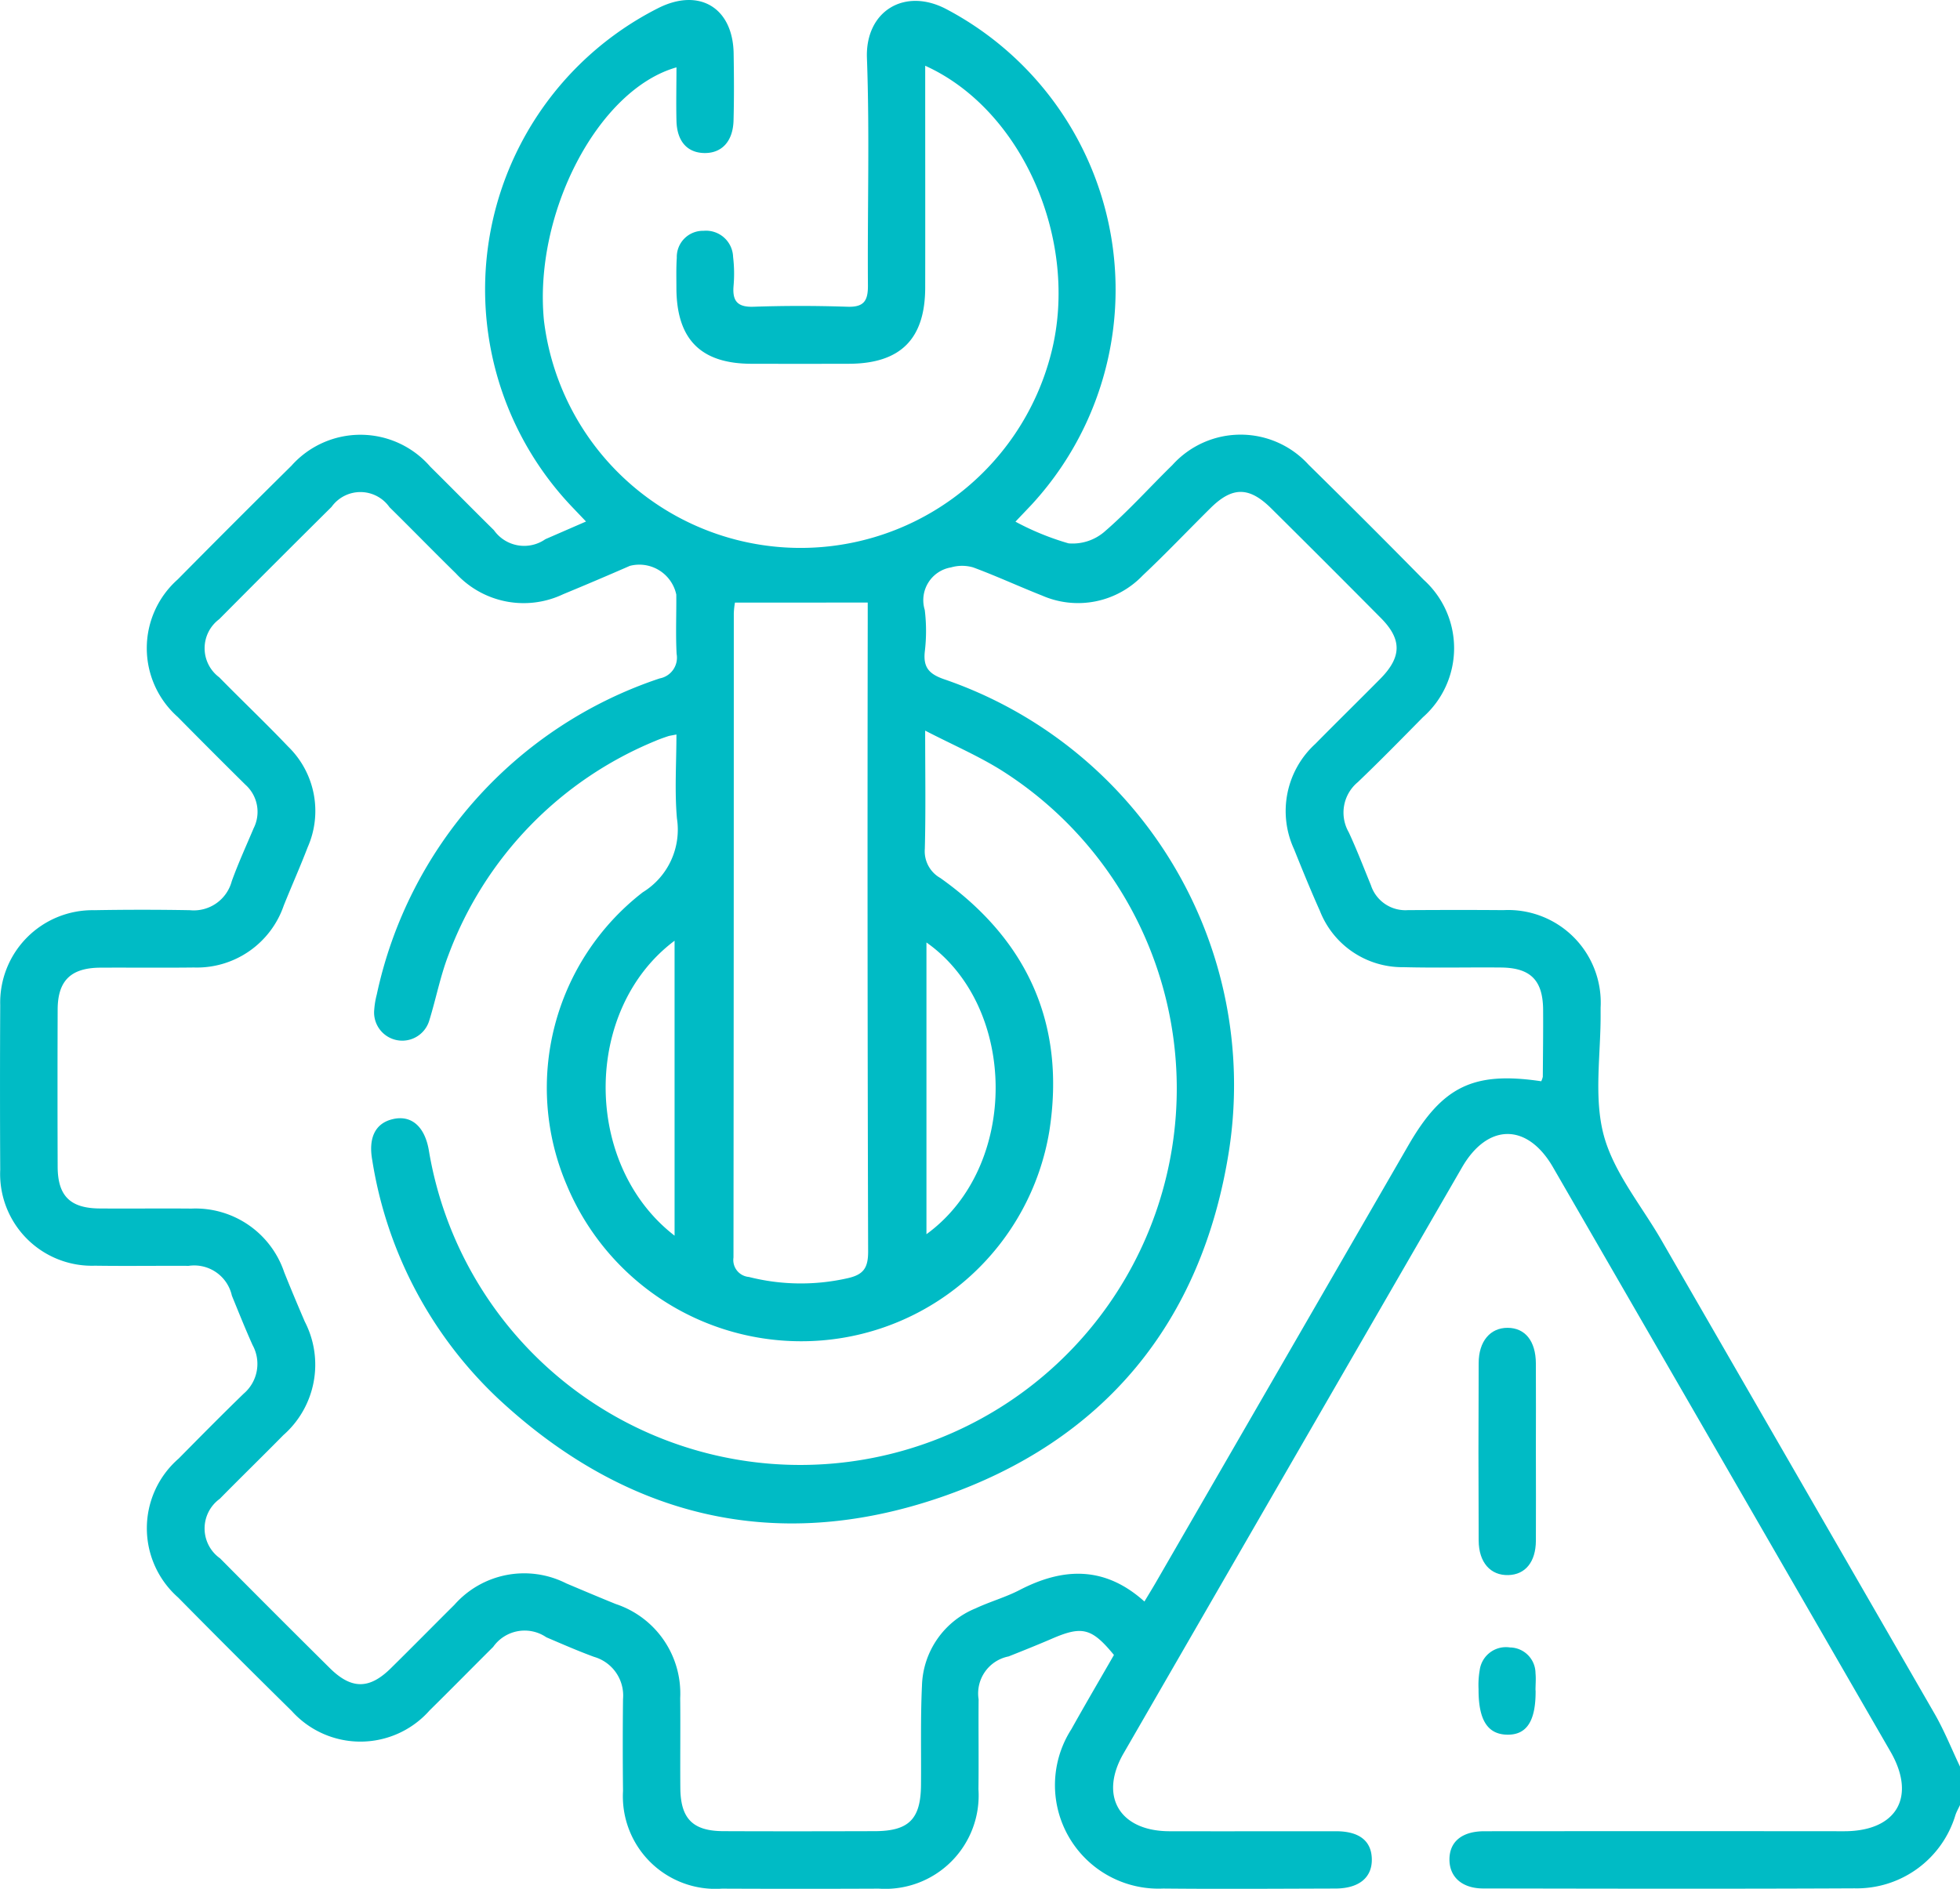 <svg id="Grupo_12499" data-name="Grupo 12499" xmlns="http://www.w3.org/2000/svg" xmlns:xlink="http://www.w3.org/1999/xlink" width="97.396" height="93.88" viewBox="0 0 97.396 93.88">
  <defs>
    <clipPath id="clip-path">
      <rect id="Rectángulo_362" data-name="Rectángulo 362" width="97.396" height="93.88" fill="#00bbc5"/>
    </clipPath>
  </defs>
  <g id="Grupo_12498" data-name="Grupo 12498" clip-path="url(#clip-path)">
    <path id="Trazado_25547" data-name="Trazado 25547" d="M97.4,89.709c-.076.164-.168.323-.227.493a5.12,5.12,0,0,1-5.018,3.655c-6.15.03-12.3.016-18.45.006-1.042,0-1.667-.56-1.679-1.414-.012-.9.609-1.429,1.733-1.43q8.94-.008,17.879,0c2.613,0,3.605-1.708,2.3-3.964q-8.38-14.524-16.769-29.043c-1.273-2.2-3.243-2.2-4.521.015q-8.414,14.56-16.818,29.125c-1.225,2.122-.2,3.861,2.281,3.867,2.758.006,5.516,0,8.274,0,1.158,0,1.763.479,1.783,1.376.021.923-.631,1.468-1.81,1.472-2.853.008-5.707.028-8.559,0a5.145,5.145,0,0,1-4.561-7.919c.694-1.243,1.415-2.47,2.116-3.691-1.113-1.353-1.587-1.462-3.126-.789-.7.3-1.4.581-2.108.862a1.875,1.875,0,0,0-1.491,2.134c-.013,1.49.011,2.98-.008,4.47a4.64,4.64,0,0,1-4.948,4.938q-3.9.017-7.8,0a4.6,4.6,0,0,1-4.914-4.856q-.025-2.282,0-4.565a2,2,0,0,0-1.441-2.1c-.8-.293-1.585-.637-2.37-.973a1.911,1.911,0,0,0-2.64.478c-1.057,1.05-2.1,2.114-3.162,3.159a4.587,4.587,0,0,1-6.844.033q-2.844-2.8-5.651-5.647a4.587,4.587,0,0,1,.029-6.907c1.069-1.083,2.138-2.166,3.23-3.225a1.946,1.946,0,0,0,.439-2.418c-.362-.808-.691-1.631-1.026-2.451a1.917,1.917,0,0,0-2.147-1.483c-1.553-.008-3.107.015-4.66-.007A4.562,4.562,0,0,1,.011,58.14q-.021-4.09,0-8.179a4.591,4.591,0,0,1,4.671-4.721q2.377-.043,4.755,0A1.951,1.951,0,0,0,11.516,43.8c.322-.892.718-1.757,1.087-2.631A1.81,1.81,0,0,0,12.192,39q-1.69-1.672-3.36-3.365a4.567,4.567,0,0,1,0-6.836q2.807-2.842,5.649-5.649a4.589,4.589,0,0,1,6.9.045c1.059,1.048,2.1,2.111,3.164,3.158A1.838,1.838,0,0,0,27.1,26.8l2.02-.879-.721-.756A15.67,15.67,0,0,1,32.7.407C34.741-.626,36.42.376,36.456,2.659c.018,1.109.025,2.22-.005,3.329-.028,1.046-.592,1.639-1.466,1.618-.841-.021-1.345-.589-1.37-1.6-.022-.877,0-1.755,0-2.658-3.918,1.111-7.106,7.289-6.585,12.586a12.848,12.848,0,0,0,25.213,1.59c1.4-5.532-1.415-12.064-6.268-14.256V4.31c0,3.329.005,6.657,0,9.986-.005,2.56-1.232,3.779-3.8,3.785q-2.425.006-4.85,0c-2.507-.009-3.7-1.219-3.713-3.751,0-.507-.015-1.016.019-1.521a1.3,1.3,0,0,1,1.328-1.337,1.347,1.347,0,0,1,1.47,1.3,6.924,6.924,0,0,1,.024,1.424c-.069.767.191,1.079,1,1.05,1.552-.054,3.108-.052,4.659,0,.813.027,1.023-.292,1.017-1.056-.029-3.772.089-7.549-.05-11.316C43,.547,44.954-.637,47.024.453a15.764,15.764,0,0,1,4.231,24.638c-.237.253-.477.5-.795.838A13.369,13.369,0,0,0,53.1,27.007a2.426,2.426,0,0,0,1.767-.565c1.2-1.033,2.258-2.221,3.392-3.329a4.562,4.562,0,0,1,6.768-.014q2.882,2.834,5.716,5.716a4.578,4.578,0,0,1-.038,6.837c-1.068,1.084-2.133,2.172-3.232,3.223a1.964,1.964,0,0,0-.451,2.492c.4.861.739,1.748,1.1,2.628a1.8,1.8,0,0,0,1.827,1.242c1.585-.01,3.17-.013,4.755,0a4.6,4.6,0,0,1,4.833,4.843c0,.1,0,.19,0,.285.015,2.027-.35,4.156.154,6.053.5,1.863,1.87,3.493,2.867,5.221q6.789,11.767,13.574,23.537c.484.841.846,1.752,1.265,2.631ZM76.585,53.745a.935.935,0,0,0,.08-.228c.008-1.109.022-2.219.015-3.328-.009-1.463-.622-2.084-2.083-2.1-1.617-.015-3.235.025-4.85-.017a4.4,4.4,0,0,1-4.16-2.8c-.453-1.01-.87-2.037-1.283-3.064a4.521,4.521,0,0,1,1.056-5.234c1.068-1.084,2.155-2.149,3.225-3.231s1.091-1.959.035-3.024q-2.712-2.735-5.447-5.447c-1.1-1.091-1.932-1.093-3.017-.022-1.127,1.114-2.218,2.267-3.372,3.352a4.45,4.45,0,0,1-5,1c-1.148-.452-2.269-.973-3.426-1.4a1.963,1.963,0,0,0-1.1,0,1.651,1.651,0,0,0-1.305,2.114,8.605,8.605,0,0,1,0,2.088c-.077.765.211,1.091.937,1.348A21.323,21.323,0,0,1,61.07,57.2c-1.339,8.53-6.22,14.452-14.367,17.234-8.2,2.8-15.641.972-21.974-4.943A20.707,20.707,0,0,1,18.5,57.677c-.2-1.094.132-1.793.912-2.024.975-.289,1.691.288,1.9,1.535A18.71,18.71,0,1,0,49.773,38.294c-1.154-.723-2.421-1.267-3.8-1.98,0,2.143.032,4.011-.017,5.877a1.525,1.525,0,0,0,.774,1.451c4.357,3.093,6.243,7.312,5.41,12.6A12.485,12.485,0,0,1,40.819,66.625a12.624,12.624,0,0,1-12.663-7.74,12.289,12.289,0,0,1,3.782-14.534,3.653,3.653,0,0,0,1.7-3.674c-.12-1.366-.025-2.752-.025-4.17-.245.05-.337.059-.422.088-.21.071-.42.143-.623.231A18.463,18.463,0,0,0,22.289,47.455c-.409,1.057-.623,2.189-.96,3.276a1.4,1.4,0,0,1-2.732-.553,4.131,4.131,0,0,1,.126-.749A21.244,21.244,0,0,1,32.78,33.72a1.05,1.05,0,0,0,.842-1.222c-.052-.98-.006-1.965-.016-2.947A1.879,1.879,0,0,0,31.3,28.125q-1.652.722-3.318,1.411A4.573,4.573,0,0,1,22.655,28.5c-1.11-1.086-2.191-2.2-3.3-3.29a1.764,1.764,0,0,0-2.88-.015q-2.8,2.777-5.582,5.581a1.8,1.8,0,0,0,0,2.888c1.131,1.155,2.306,2.268,3.42,3.439a4.463,4.463,0,0,1,.977,5.006c-.374.975-.8,1.929-1.19,2.9a4.564,4.564,0,0,1-4.461,3.079c-1.553.019-3.107,0-4.66.008-1.461.012-2.108.646-2.114,2.078q-.014,3.9,0,7.8c0,1.464.619,2.08,2.083,2.091,1.522.012,3.043-.008,4.565.006a4.652,4.652,0,0,1,4.609,3.162c.329.823.673,1.639,1.022,2.453a4.662,4.662,0,0,1-1.066,5.647c-1.045,1.062-2.112,2.1-3.158,3.164a1.818,1.818,0,0,0,.015,2.958q2.71,2.737,5.446,5.448c1.076,1.069,1.967,1.072,3.034.021s2.106-2.108,3.163-3.158A4.623,4.623,0,0,1,28.139,78.7c.816.345,1.632.69,2.453,1.023A4.683,4.683,0,0,1,33.8,84.4c.016,1.49-.005,2.98.007,4.47.012,1.525.619,2.139,2.136,2.145,2.5.011,5.009.007,7.513,0,1.7,0,2.294-.592,2.31-2.281.015-1.648-.029-3.3.048-4.944a4.28,4.28,0,0,1,2.666-3.849c.715-.336,1.49-.55,2.189-.913,2.166-1.123,4.228-1.2,6.2.573.212-.354.391-.644.562-.939Q63.706,67.8,69.976,56.942c1.7-2.949,3.242-3.7,6.61-3.2M36.521,29.952a4.028,4.028,0,0,0-.057.531q0,16.01-.016,32.021a.845.845,0,0,0,.765.965,10.5,10.5,0,0,0,4.886.067c.806-.175,1.042-.509,1.04-1.331q-.045-15.678-.02-31.356v-.9Zm-3,31.464V46.757c-4.567,3.417-4.567,11.136,0,14.66m12.516-.073c4.622-3.358,4.547-11.3,0-14.5Z" transform="translate(0 0)" fill="#00bbc5"/>
    <path id="Trazado_25548" data-name="Trazado 25548" d="M291.962,265.949c0,1.454.009,2.909,0,4.363-.009,1.052-.527,1.678-1.369,1.7-.883.025-1.468-.623-1.474-1.715q-.022-4.41,0-8.82c0-1.09.579-1.76,1.442-1.755s1.394.651,1.4,1.769c.01,1.486,0,2.972,0,4.458" transform="translate(-215.641 -193.725)" fill="#00bbc5"/>
    <path id="Trazado_25549" data-name="Trazado 25549" d="M291.968,324.362c.015,1.524-.445,2.227-1.428,2.2-.965-.024-1.415-.742-1.407-2.264a4.282,4.282,0,0,1,.057-.941,1.316,1.316,0,0,1,1.505-1.13,1.287,1.287,0,0,1,1.268,1.281c.028.281,0,.567,0,.851" transform="translate(-215.661 -240.343)" fill="#00bbc5"/>
  </g>
</svg>
